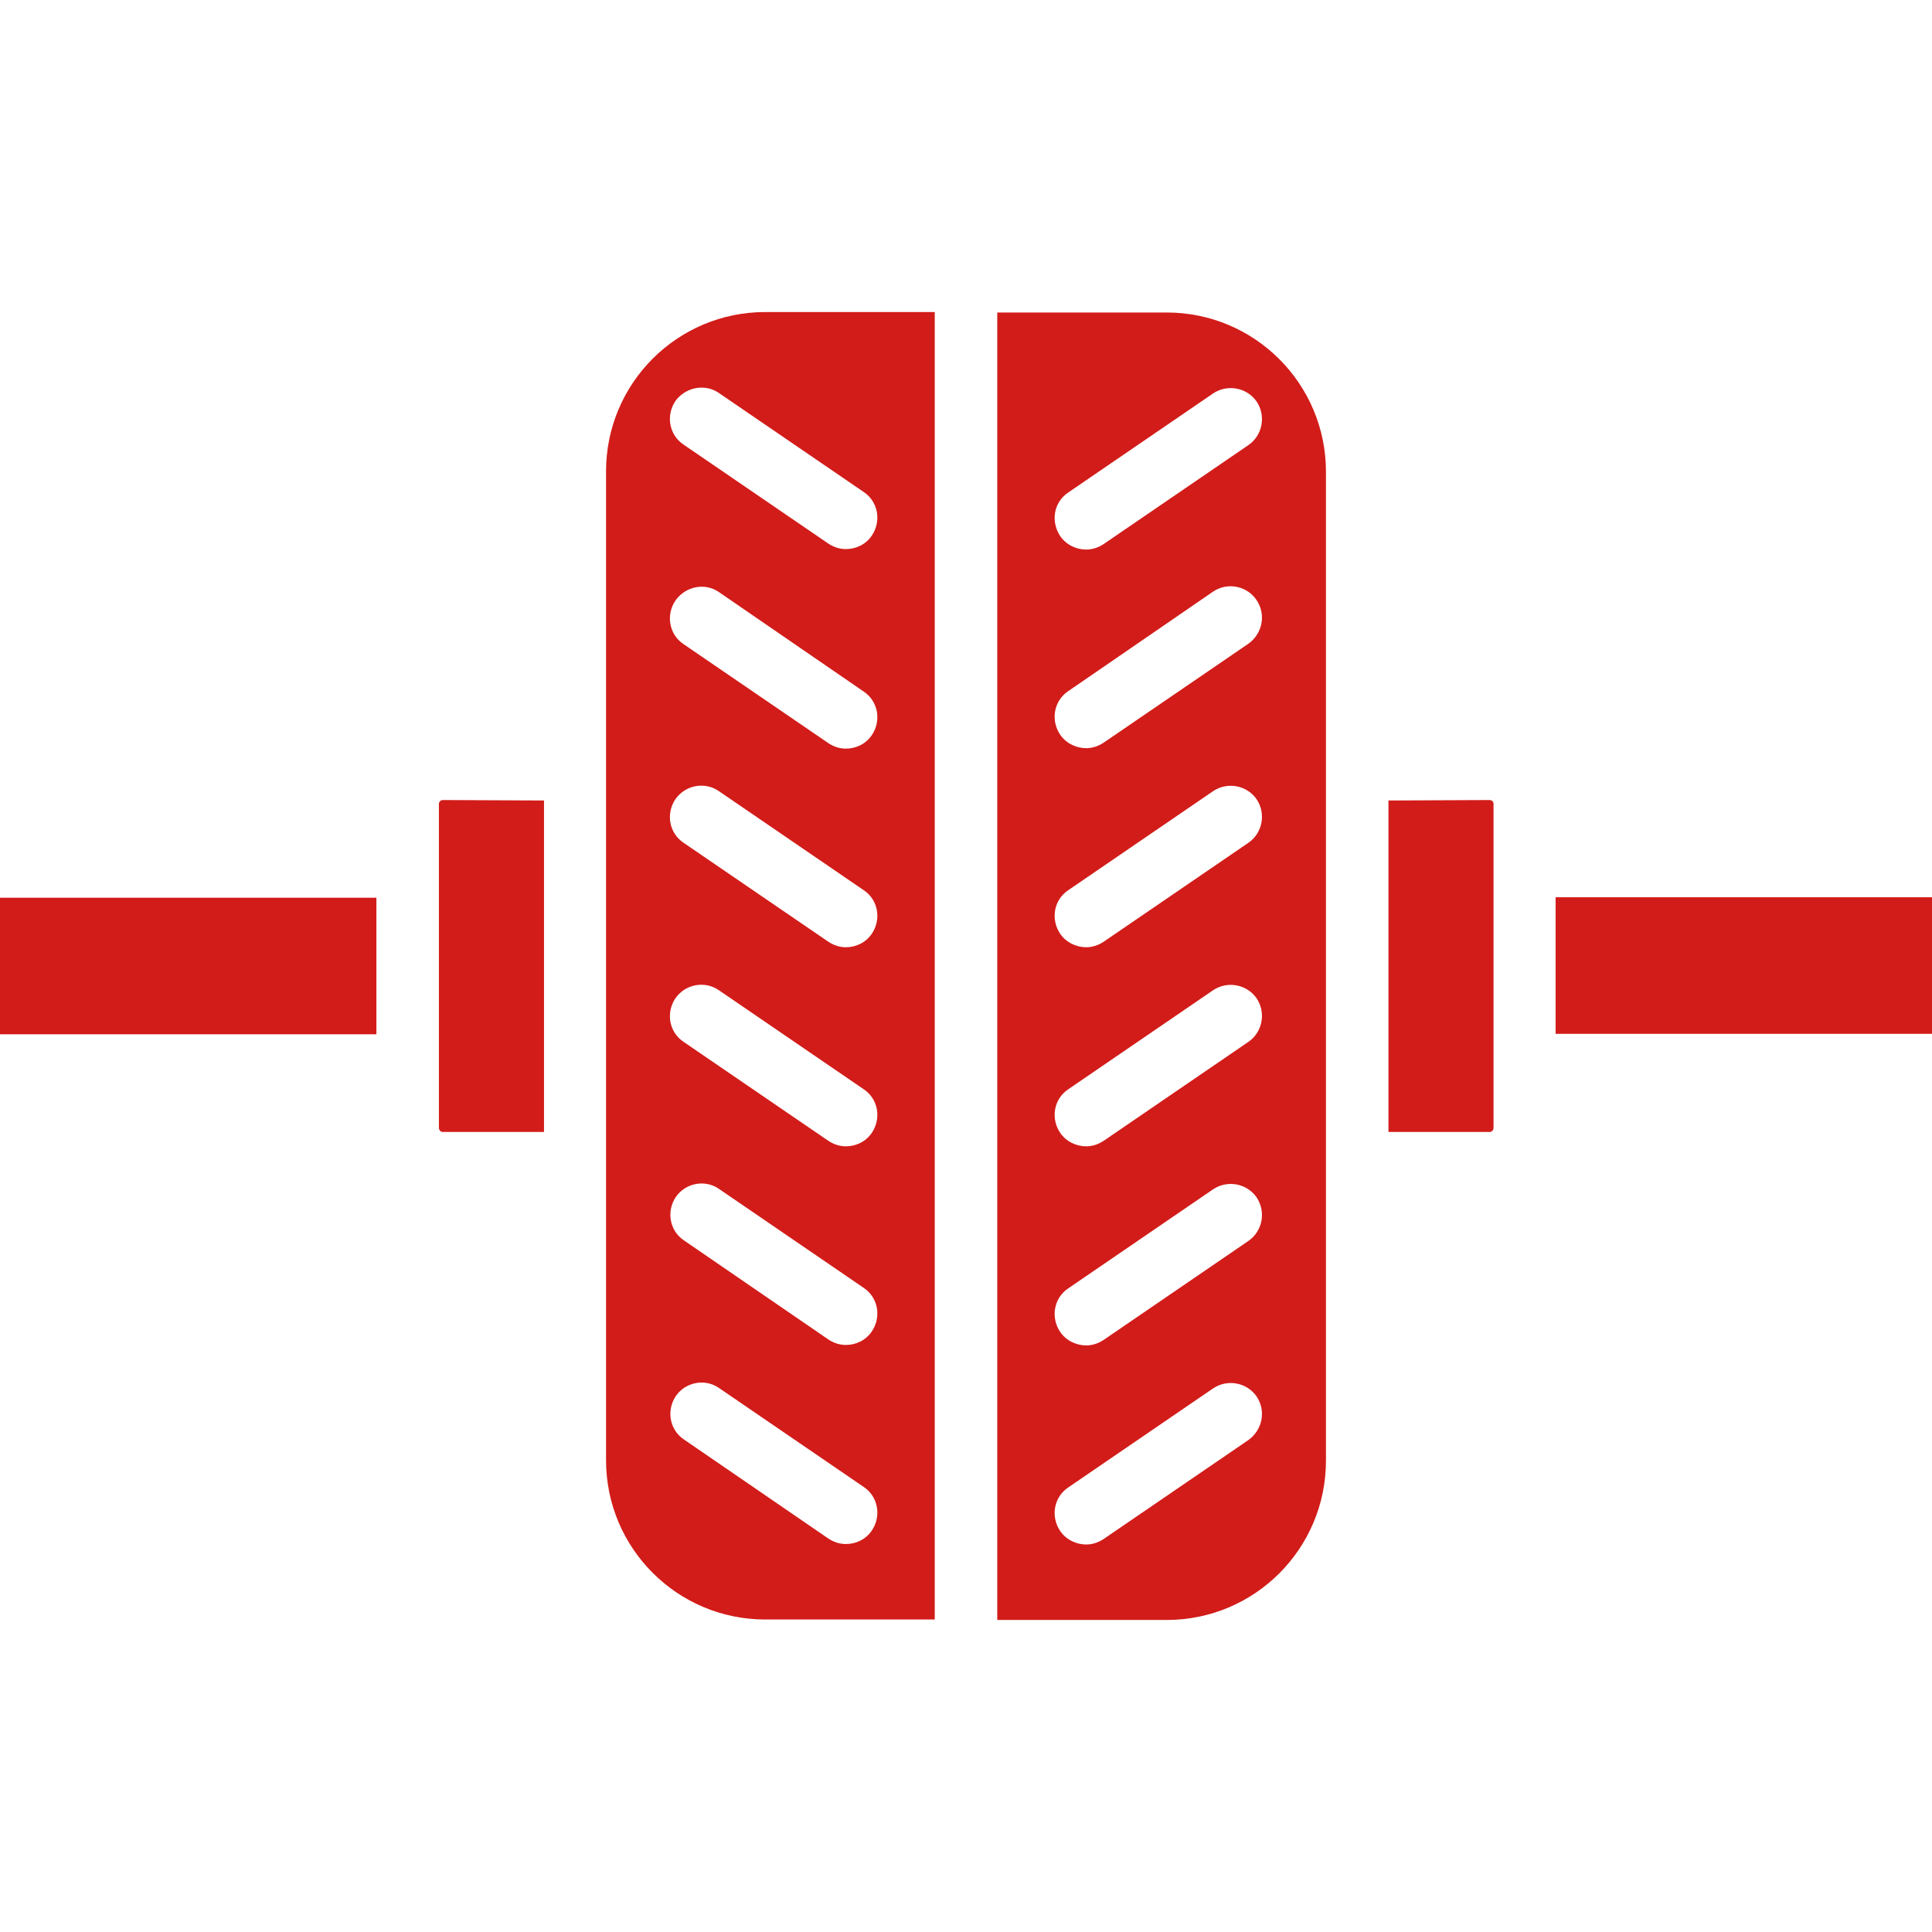 <svg version="1.0" preserveAspectRatio="xMidYMid meet" height="500" viewBox="0 0 375 375" zoomAndPan="magnify" width="500" xmlns:xlink="http://www.w3.org/1999/xlink" xmlns="http://www.w3.org/2000/svg"><defs><clipPath id="600ba4df0c"><path clip-rule="nonzero" d="M 117 60.234 L 182 60.234 L 182 314.484 L 117 314.484 Z M 117 60.234"></path></clipPath><clipPath id="487381d01c"><path clip-rule="nonzero" d="M 193 60.234 L 258 60.234 L 258 314.484 L 193 314.484 Z M 193 60.234"></path></clipPath></defs><rect fill-opacity="1" height="450" y="-37.5" fill="#ffffff" width="450" x="-37.5"></rect><rect fill-opacity="1" height="450" y="-37.5" fill="#ffffff" width="450" x="-37.5"></rect><path fill-rule="evenodd" fill-opacity="1" d="M 0 174.246 L 73.059 174.246 L 73.059 200.754 L 0 200.754 Z M 0 174.246" fill="#d21c19"></path><g clip-path="url(#600ba4df0c)"><path fill-rule="evenodd" fill-opacity="1" d="M 148.543 60.566 C 131.469 60.566 117.633 74.406 117.633 91.48 L 117.633 283.43 C 117.633 300.504 131.469 314.344 148.543 314.344 L 181.434 314.344 L 181.434 60.566 Z M 139.559 76.293 L 167.684 95.523 C 170.473 97.41 171.102 101.188 169.211 103.973 C 168.043 105.68 166.156 106.578 164.18 106.578 C 163.012 106.578 161.844 106.219 160.766 105.5 L 132.637 86.27 C 129.852 84.383 129.223 80.609 131.109 77.82 C 133.086 75.125 136.863 74.406 139.559 76.293 Z M 139.559 114.934 L 167.684 134.258 C 170.473 136.145 171.102 139.918 169.211 142.703 C 168.043 144.41 166.156 145.309 164.18 145.309 C 163.012 145.309 161.844 144.949 160.766 144.23 L 132.637 125 C 129.852 123.113 129.223 119.34 131.109 116.555 C 133.086 113.766 136.863 113.047 139.559 114.934 Z M 139.559 153.578 L 167.684 172.809 C 170.473 174.695 171.102 178.469 169.211 181.254 C 168.043 182.961 166.156 183.859 164.18 183.859 C 163.012 183.859 161.844 183.5 160.766 182.781 L 132.637 163.551 C 129.852 161.664 129.223 157.891 131.109 155.105 C 133.086 152.32 136.863 151.688 139.559 153.578 Z M 139.559 192.219 L 167.684 211.449 C 170.473 213.336 171.102 217.109 169.211 219.895 C 168.043 221.602 166.156 222.5 164.18 222.5 C 163.012 222.5 161.844 222.141 160.766 221.422 L 132.637 202.191 C 129.852 200.305 129.223 196.531 131.109 193.746 C 133.086 190.961 136.863 190.332 139.559 192.219 Z M 139.559 230.77 L 167.684 250 C 170.473 251.887 171.102 255.66 169.211 258.445 C 168.043 260.156 166.156 261.055 164.18 261.055 C 163.012 261.055 161.844 260.695 160.766 259.977 L 132.727 240.742 C 129.941 238.855 129.312 235.082 131.199 232.297 C 133.086 229.602 136.863 228.883 139.559 230.77 Z M 139.559 269.41 L 167.684 288.641 C 170.473 290.527 171.102 294.301 169.211 297.09 C 168.043 298.797 166.156 299.695 164.18 299.695 C 163.012 299.695 161.844 299.336 160.766 298.617 L 132.727 279.387 C 129.941 277.5 129.312 273.723 131.199 270.938 C 133.086 268.242 136.863 267.523 139.559 269.41 Z M 139.559 269.41" fill="#d21c19"></path></g><g clip-path="url(#487381d01c)"><path fill-rule="evenodd" fill-opacity="1" d="M 193.566 60.566 L 193.566 314.434 L 226.457 314.434 C 243.531 314.434 257.367 300.594 257.367 283.52 L 257.367 91.57 C 257.367 74.496 243.531 60.656 226.457 60.656 L 193.566 60.656 Z M 207.316 95.613 L 235.441 76.383 C 238.227 74.496 242.004 75.215 243.891 77.91 C 245.777 80.699 245.059 84.473 242.363 86.359 L 214.234 105.59 C 213.156 106.309 211.988 106.668 210.82 106.668 C 208.934 106.668 206.957 105.77 205.789 104.062 C 203.898 101.188 204.527 97.5 207.316 95.613 Z M 207.316 134.168 L 235.441 114.844 C 238.227 112.957 242.004 113.676 243.891 116.465 C 245.777 119.25 245.059 122.934 242.363 124.91 L 214.234 144.141 C 213.156 144.859 211.988 145.219 210.82 145.219 C 208.934 145.219 206.957 144.32 205.789 142.613 C 203.898 139.828 204.527 136.055 207.316 134.168 Z M 207.316 172.809 L 235.441 153.578 C 238.227 151.688 242.004 152.41 243.891 155.105 C 245.777 157.891 245.059 161.664 242.363 163.551 L 214.234 182.781 C 213.156 183.5 211.988 183.859 210.82 183.859 C 208.934 183.859 206.957 182.961 205.789 181.254 C 203.898 178.469 204.527 174.695 207.316 172.809 Z M 207.316 211.449 L 235.441 192.219 C 238.227 190.332 242.004 191.051 243.891 193.746 C 245.777 196.531 245.059 200.305 242.363 202.191 L 214.234 221.422 C 213.156 222.141 211.988 222.5 210.82 222.5 C 208.934 222.5 206.957 221.602 205.789 219.895 C 203.898 217.109 204.527 213.336 207.316 211.449 Z M 207.316 250.09 L 235.441 230.859 C 238.227 228.973 242.004 229.691 243.891 232.387 C 245.777 235.172 245.059 238.945 242.363 240.832 L 214.234 260.066 C 213.156 260.785 211.988 261.145 210.82 261.145 C 208.934 261.145 206.957 260.246 205.789 258.535 C 203.898 255.75 204.527 251.977 207.316 250.09 Z M 207.316 288.73 L 235.441 269.5 C 238.227 267.613 242.004 268.332 243.891 271.027 C 245.777 273.812 245.059 277.5 242.363 279.477 L 214.234 298.707 C 213.156 299.426 211.988 299.785 210.82 299.785 C 208.934 299.785 206.957 298.887 205.789 297.18 C 203.898 294.391 204.527 290.617 207.316 288.73 Z M 207.316 288.73" fill="#d21c19"></path></g><path fill-rule="evenodd" fill-opacity="1" d="M 269.5 155.375 L 269.5 219.715 L 289.18 219.715 C 289.539 219.715 289.898 219.355 289.898 218.906 L 289.898 156.004 C 289.898 155.645 289.539 155.285 289.18 155.285 Z M 269.5 155.375" fill="#d21c19"></path><path fill-rule="evenodd" fill-opacity="1" d="M 301.941 174.156 L 375 174.156 L 375 200.664 L 301.941 200.664 Z M 301.941 174.156" fill="#d21c19"></path><path fill-rule="evenodd" fill-opacity="1" d="M 105.59 155.375 L 105.59 219.715 L 85.91 219.715 C 85.551 219.715 85.191 219.355 85.191 218.906 L 85.191 156.004 C 85.191 155.645 85.551 155.285 85.91 155.285 Z M 105.59 155.375" fill="#d21c19"></path></svg>